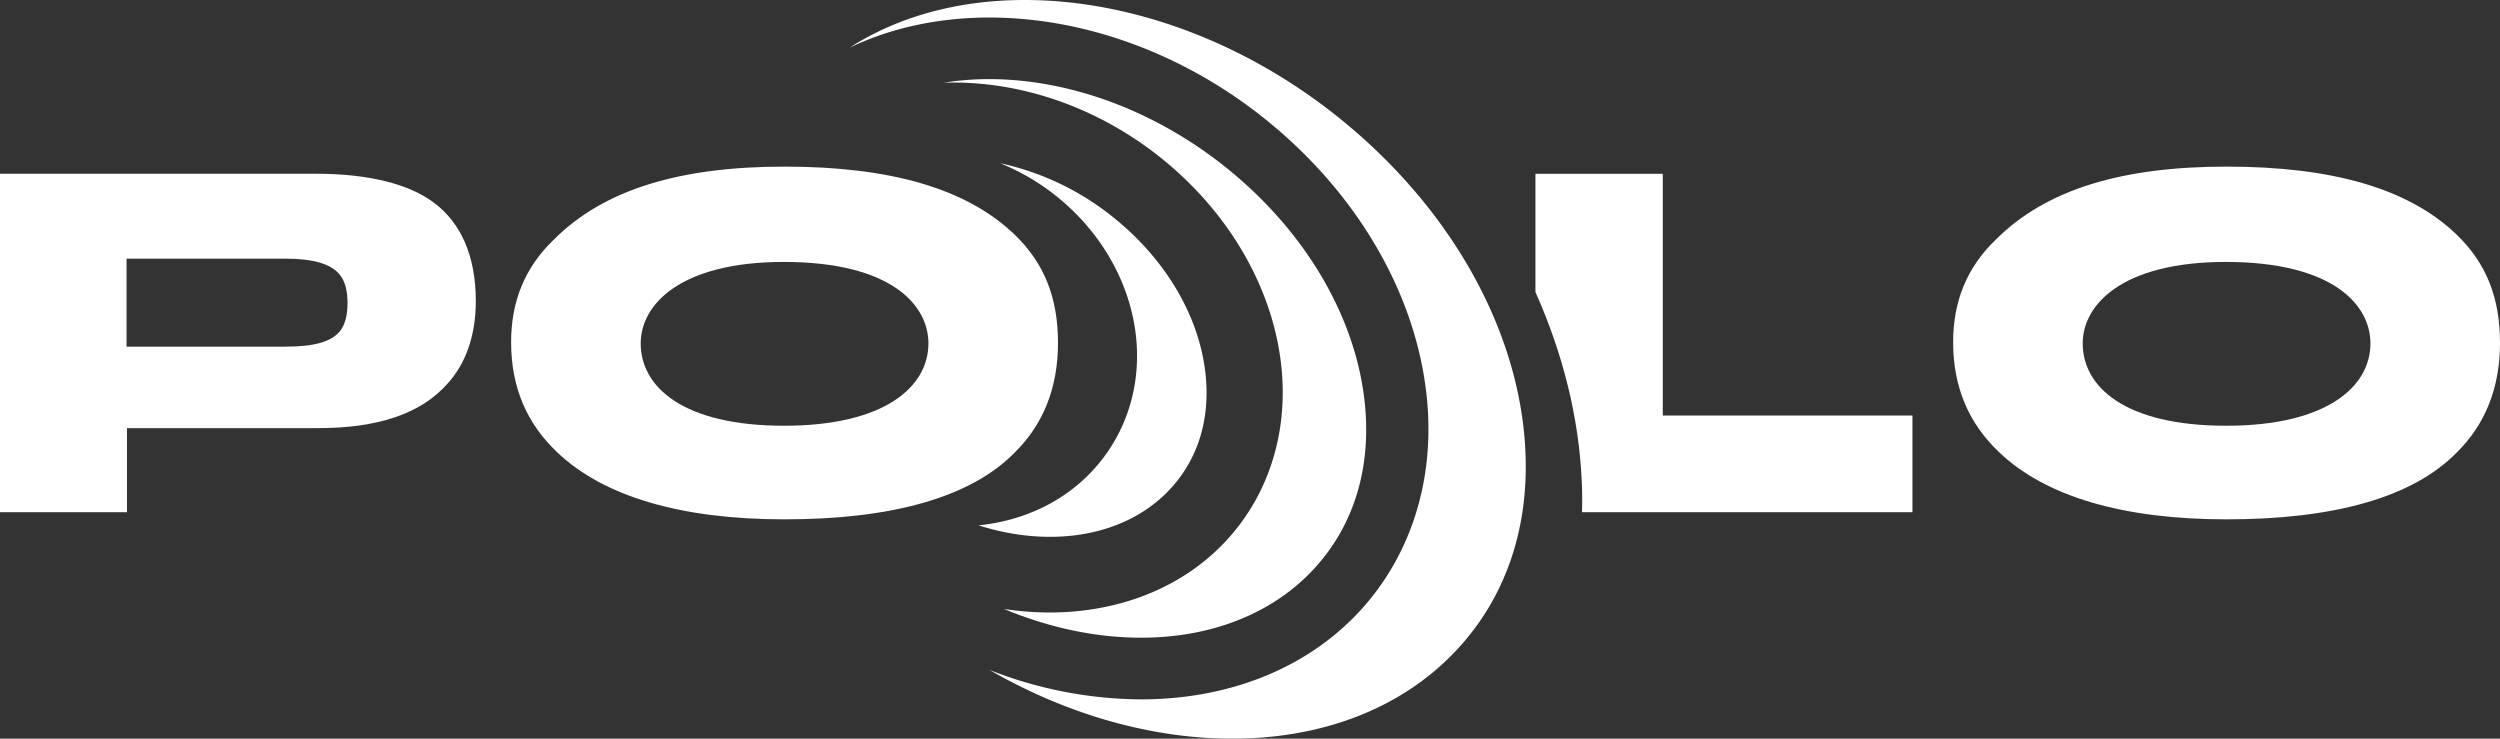 <svg xmlns="http://www.w3.org/2000/svg" width="956.198" height="282.528" viewBox="0 0 956.198 282.528">
  <rect x="0" y="0" width="956.198" height="282.528" fill="#333333" stroke="none"/>
  <g id="Raggruppa_185" data-name="Raggruppa 185" transform="translate(13391.852 1173.468)">
    <g id="Raggruppa_151" data-name="Raggruppa 151" transform="translate(-12804.58 -1106.996)">
      <path id="Tracciato_761" data-name="Tracciato 761" d="M39.157,74.336v-92.46h-48.7v45.24C.972,50.629,7.074,75.1,8.16,99.3c.2,4.056.23,8.045.1,12H134.652V74.336Z" transform="translate(9.547 18.124)" fill="#fff"/>
    </g>
    <g id="Raggruppa_152" data-name="Raggruppa 152" transform="translate(-12644.814 -1109.741)">
      <path id="Tracciato_762" data-name="Tracciato 762" d="M154.7,20.786c11.769,11.269,16.738,24.7,16.738,41.6,0,17.4-5.8,31.323-16.575,41.929-17.07,17.406-47.566,25.528-88.006,25.528-39.776,0-69.447-8.785-87.179-25.859-11.106-10.606-17.4-24.2-17.4-41.929,0-15.417,5.137-28.507,16.406-39.282C-2.085,3.548,27.085-5.068,66.862-5.068c40.276,0,69.447,8.29,87.843,25.854M121.886,62.552c0-14.585-14.085-31.16-55.356-31.16-39.445,0-54.693,16.243-54.693,31.16,0,16.575,16.075,31.492,54.862,31.492,38.45,0,55.188-14.917,55.188-31.492" transform="translate(37.719 5.068)" fill="#fff"/>
    </g>
    <g id="Raggruppa_153" data-name="Raggruppa 153" transform="translate(-13017.593 -1111.033)">
      <path id="Tracciato_763" data-name="Tracciato 763" d="M0,111.347c28.385,9.035,57.524,4.209,74.37-15.055C83.96,85.325,88.327,71.086,86.991,55.119,85.134,32.881,72.528,10.69,52.408-5.763h0A103.867,103.867,0,0,0,8.31-27.148,86.949,86.949,0,0,1,27.931-16C45.755-2.5,57.479,17.1,60.085,37.784c2.265,17.957-2.454,35.348-13.295,48.969C35.262,101.241,18.3,109.531,0,111.347" transform="translate(0 27.148)" fill="#fff"/>
    </g>
    <g id="Raggruppa_154" data-name="Raggruppa 154" transform="translate(-13066.938 -1173.468)">
      <path id="Tracciato_764" data-name="Tracciato 764" d="M186.52,200.071c18.911-20.1,28.068-46.75,26.487-77.068-2.265-43.531-26.089-87.935-65.365-121.814C109.405-31.8,63.232-48.78,21.553-48.78c-24.809,0-48.015,6.035-67.029,18.258C1.453-53.055,67.242-42.475,117.287-.122c34.629,29.3,55.928,68.666,58.433,108,1.862,29.334-7.265,56.576-25.7,76.716-20.911,22.844-51.28,34.124-84.062,34.124A160.407,160.407,0,0,1,8.064,207.448c63.794,36.833,138.108,35.522,178.455-7.377" transform="translate(45.476 48.78)" fill="#fff"/>
    </g>
    <g id="Raggruppa_155" data-name="Raggruppa 155" transform="translate(-13030.9 -1143.207)">
      <path id="Tracciato_765" data-name="Tracciato 765" d="M32.545,164.019a116.417,116.417,0,0,1-17.391-1.352c44.322,18.534,91.832,13.825,118.793-15.631,14.228-15.539,20.972-35.981,19.5-59.116-2.1-32.9-20.335-66.187-50.041-91.327-28.6-24.2-62.9-36.583-93.99-36.583a109.45,109.45,0,0,0-17.35,1.377c28.257-.974,58.815,8.9,84.165,29.624h-.005c26.2,21.416,42.664,50.949,45.179,81.012,1.979,23.676-5.025,45.975-19.727,62.784-17.034,19.478-42.2,29.211-69.13,29.211" transform="translate(7.935 39.99)" fill="#fff"/>
    </g>
    <g id="Raggruppa_156" data-name="Raggruppa 156" transform="translate(-13391.852 -1107.017)">
      <path id="Tracciato_766" data-name="Tracciato 766" d="M137.65,64.5c-10.274,11.769-27.181,17.07-49.388,17.07H15V113.72H-33.561V-15.725H87.263c19.891,0,35.639,3.816,45.414,11.274S148.425,15.272,148.425,33c0,13.427-3.979,24.033-10.774,31.492m-41.271-41.6c-3.311-4.142-10.106-6.132-20.717-6.132H14.837V50.406H75.662c10.938,0,17.9-1.821,21.217-6.464,1.658-2.484,2.484-5.8,2.484-10.274,0-4.642-.995-8.453-2.984-10.774" transform="translate(33.561 15.725)" fill="#fff"/>
    </g>
    <g id="Raggruppa_157" data-name="Raggruppa 157" transform="translate(-13196.36 -1109.741)">
      <path id="Tracciato_767" data-name="Tracciato 767" d="M154.708,20.786c11.769,11.269,16.738,24.7,16.738,41.6,0,17.4-5.8,31.323-16.575,41.929-17.07,17.406-47.566,25.528-88.006,25.528-39.776,0-69.447-8.785-87.179-25.859C-31.42,93.381-37.72,79.79-37.72,62.058c0-15.417,5.142-28.507,16.412-39.282C-2.081,3.548,27.089-5.068,66.866-5.068c40.276,0,69.447,8.29,87.843,25.854M121.891,62.552c0-14.585-14.085-31.16-55.356-31.16-39.445,0-54.693,16.243-54.693,31.16,0,16.575,16.075,31.492,54.856,31.492,38.455,0,55.193-14.917,55.193-31.492" transform="translate(37.72 5.068)" fill="#fff"/>
    </g>
  </g>
</svg>
